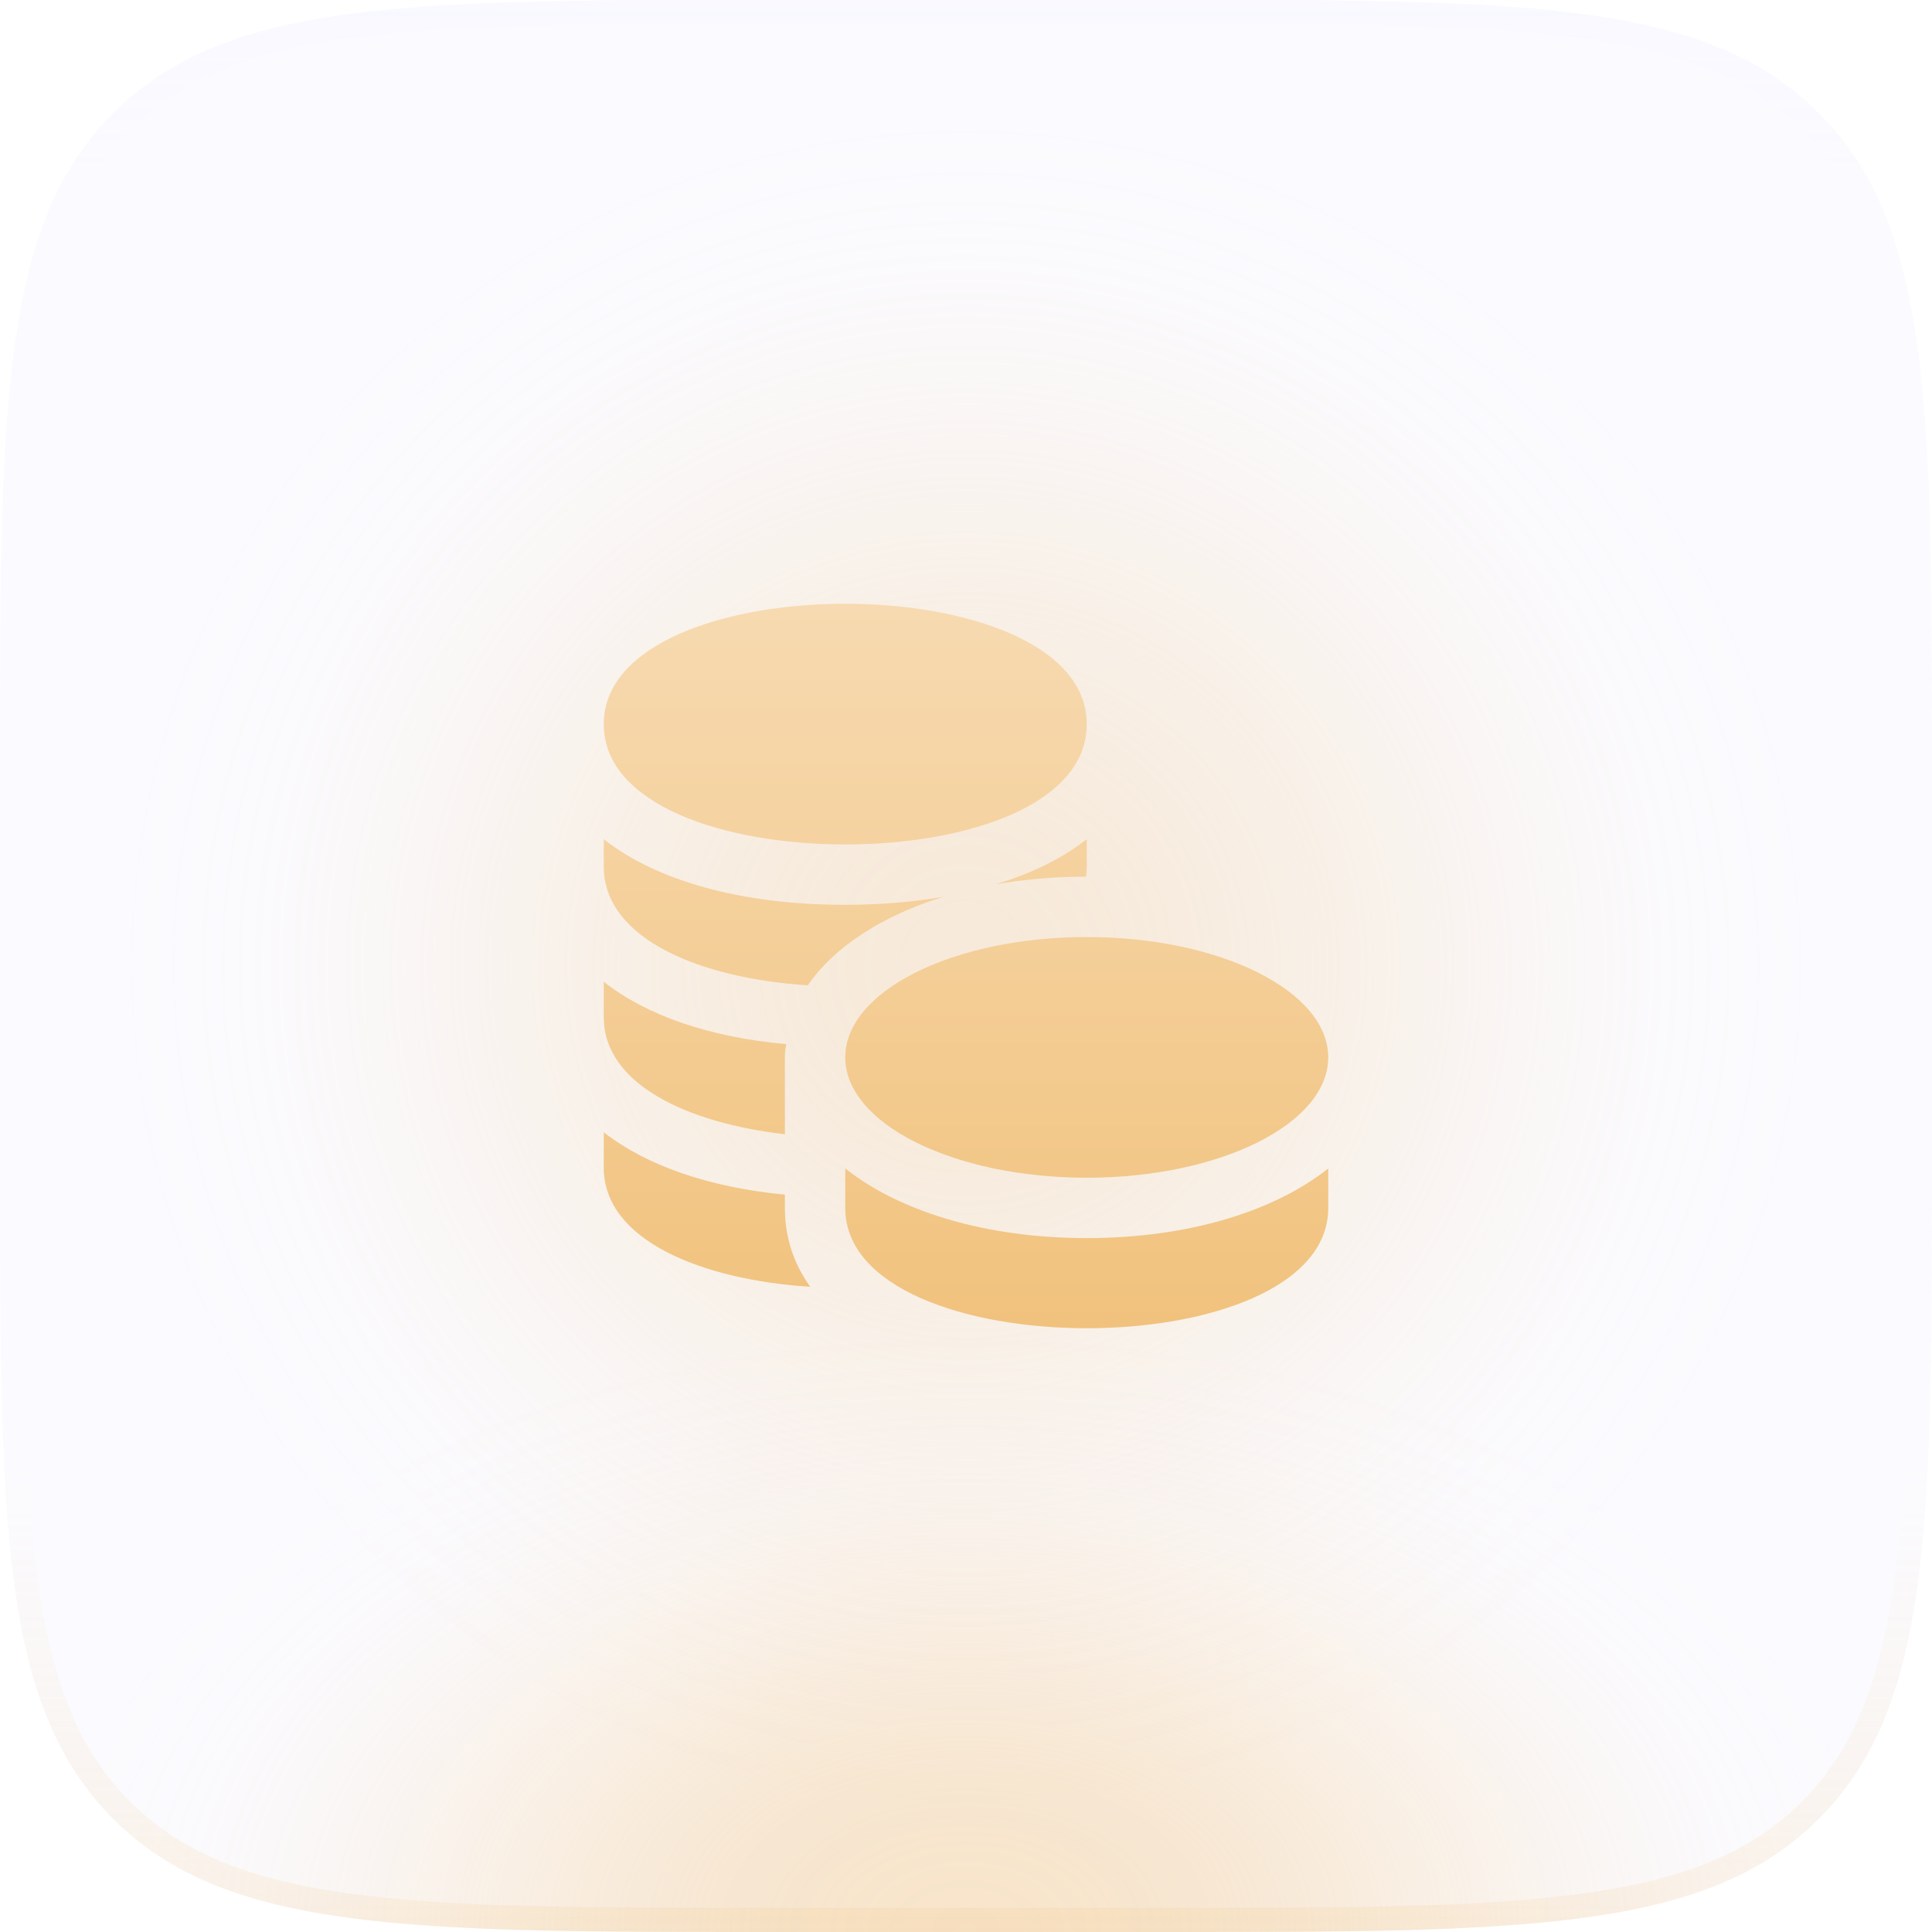 <svg width="60" height="60" viewBox="0 0 60 60" fill="none" xmlns="http://www.w3.org/2000/svg">
<rect opacity="0.3" x="3" y="3" width="54" height="54" rx="27" fill="url(#paint0_radial_31088_8631)"/>
<path d="M0 24C0 12.686 0 7.029 3.515 3.515C7.029 0 12.686 0 24 0H36C47.314 0 52.971 0 56.485 3.515C60 7.029 60 12.686 60 24V36C60 47.314 60 52.971 56.485 56.485C52.971 60 47.314 60 36 60H24C12.686 60 7.029 60 3.515 56.485C0 52.971 0 47.314 0 36V24Z" fill="#C0C0FF" fill-opacity="0.06"/>
<path d="M0 24C0 12.686 0 7.029 3.515 3.515C7.029 0 12.686 0 24 0H36C47.314 0 52.971 0 56.485 3.515C60 7.029 60 12.686 60 24V36C60 47.314 60 52.971 56.485 56.485C52.971 60 47.314 60 36 60H24C12.686 60 7.029 60 3.515 56.485C0 52.971 0 47.314 0 36V24Z" fill="url(#paint1_radial_31088_8631)" fill-opacity="0.4"/>
<path fill-rule="evenodd" clip-rule="evenodd" d="M36 0.75H24C18.322 0.75 14.139 0.752 10.933 1.183C7.748 1.611 5.64 2.45 4.045 4.045C2.45 5.64 1.611 7.748 1.183 10.933C0.752 14.139 0.75 18.322 0.75 24V36C0.75 41.678 0.752 45.861 1.183 49.067C1.611 52.252 2.45 54.36 4.045 55.955C5.64 57.55 7.748 58.389 10.933 58.817C14.139 59.248 18.322 59.25 24 59.25H36C41.678 59.25 45.861 59.248 49.067 58.817C52.252 58.389 54.36 57.55 55.955 55.955C57.55 54.36 58.389 52.252 58.817 49.067C59.248 45.861 59.25 41.678 59.25 36V24C59.25 18.322 59.248 14.139 58.817 10.933C58.389 7.748 57.55 5.64 55.955 4.045C54.36 2.45 52.252 1.611 49.067 1.183C45.861 0.752 41.678 0.75 36 0.75ZM3.515 3.515C0 7.029 0 12.686 0 24V36C0 47.314 0 52.971 3.515 56.485C7.029 60 12.686 60 24 60H36C47.314 60 52.971 60 56.485 56.485C60 52.971 60 47.314 60 36V24C60 12.686 60 7.029 56.485 3.515C52.971 0 47.314 0 36 0H24C12.686 0 7.029 0 3.515 3.515Z" fill="url(#paint2_linear_31088_8631)"/>
<path d="M24.375 37.513C24.375 38.425 24.65 39.25 25.163 39.962C21.812 39.75 18.75 38.525 18.75 36.263V35.163C20.062 36.188 22 36.875 24.375 37.1V37.513ZM24.425 32.425C24.413 32.438 24.413 32.45 24.413 32.462C24.387 32.587 24.375 32.712 24.375 32.837V35.225C21.35 34.875 18.75 33.675 18.75 31.587V30.488C20.062 31.525 22.012 32.212 24.413 32.425H24.425ZM29.3 27.85C27.4 28.438 25.913 29.4 25.087 30.6C21.762 30.387 18.75 29.163 18.75 26.913V26.062C20.387 27.35 23.012 28.1 26.25 28.1C27.337 28.1 28.363 28.012 29.3 27.85ZM33.75 26.062V26.913C33.75 27.025 33.737 27.125 33.725 27.225C32.737 27.225 31.8 27.312 30.925 27.462C32.05 27.125 33 26.65 33.75 26.062ZM26.25 18.75C22.5 18.75 18.75 20 18.75 22.488C18.75 25 22.5 26.225 26.25 26.225C30 26.225 33.75 25 33.75 22.488C33.75 20 30 18.75 26.25 18.75ZM33.75 38.45C30.613 38.45 27.938 37.625 26.25 36.288V37.513C26.25 40 30 41.25 33.75 41.25C37.5 41.25 41.25 40 41.25 37.513V36.288C39.562 37.625 36.888 38.45 33.75 38.45ZM33.75 29.1C29.613 29.1 26.25 30.775 26.25 32.837C26.25 34.9 29.613 36.575 33.75 36.575C37.888 36.575 41.25 34.9 41.25 32.837C41.25 30.775 37.888 29.1 33.75 29.1Z" fill="url(#paint3_linear_31088_8631)"/>
<defs>
<radialGradient id="paint0_radial_31088_8631" cx="0" cy="0" r="1" gradientUnits="userSpaceOnUse" gradientTransform="translate(30 30) rotate(90) scale(27)">
<stop stop-color="#F1C27D"/>
<stop offset="0.067" stop-color="#F1C27D" stop-opacity="0.991"/>
<stop offset="0.133" stop-color="#F1C27D" stop-opacity="0.964"/>
<stop offset="0.2" stop-color="#F1C27D" stop-opacity="0.918"/>
<stop offset="0.267" stop-color="#F1C27D" stop-opacity="0.853"/>
<stop offset="0.333" stop-color="#F1C27D" stop-opacity="0.768"/>
<stop offset="0.4" stop-color="#F1C27D" stop-opacity="0.668"/>
<stop offset="0.467" stop-color="#F1C27D" stop-opacity="0.557"/>
<stop offset="0.533" stop-color="#F1C27D" stop-opacity="0.443"/>
<stop offset="0.6" stop-color="#F1C27D" stop-opacity="0.332"/>
<stop offset="0.667" stop-color="#F1C27D" stop-opacity="0.232"/>
<stop offset="0.733" stop-color="#F1C27D" stop-opacity="0.147"/>
<stop offset="0.8" stop-color="#F1C27D" stop-opacity="0.082"/>
<stop offset="0.867" stop-color="#F1C27D" stop-opacity="0.036"/>
<stop offset="0.933" stop-color="#F1C27D" stop-opacity="0.01"/>
<stop offset="1" stop-color="#F1C27D" stop-opacity="0"/>
</radialGradient>
<radialGradient id="paint1_radial_31088_8631" cx="0" cy="0" r="1" gradientUnits="userSpaceOnUse" gradientTransform="translate(30 60) rotate(-90) scale(19 29.399)">
<stop stop-color="#F1C27D"/>
<stop offset="0.067" stop-color="#F1C27D" stop-opacity="0.991"/>
<stop offset="0.133" stop-color="#F1C27D" stop-opacity="0.964"/>
<stop offset="0.2" stop-color="#F1C27D" stop-opacity="0.918"/>
<stop offset="0.267" stop-color="#F1C27D" stop-opacity="0.853"/>
<stop offset="0.333" stop-color="#F1C27D" stop-opacity="0.768"/>
<stop offset="0.4" stop-color="#F1C27D" stop-opacity="0.668"/>
<stop offset="0.467" stop-color="#F1C27D" stop-opacity="0.557"/>
<stop offset="0.533" stop-color="#F1C27D" stop-opacity="0.443"/>
<stop offset="0.6" stop-color="#F1C27D" stop-opacity="0.332"/>
<stop offset="0.667" stop-color="#F1C27D" stop-opacity="0.232"/>
<stop offset="0.733" stop-color="#F1C27D" stop-opacity="0.147"/>
<stop offset="0.8" stop-color="#F1C27D" stop-opacity="0.082"/>
<stop offset="0.867" stop-color="#F1C27D" stop-opacity="0.036"/>
<stop offset="0.933" stop-color="#F1C27D" stop-opacity="0.01"/>
<stop offset="1" stop-color="#F1C27D" stop-opacity="0"/>
</radialGradient>
<linearGradient id="paint2_linear_31088_8631" x1="30" y1="0" x2="30" y2="60" gradientUnits="userSpaceOnUse">
<stop stop-color="#D8D8FF" stop-opacity="0.06"/>
<stop offset="0.164" stop-color="#D8D8FF" stop-opacity="0"/>
<stop offset="0.757" stop-color="#F1C27D" stop-opacity="0"/>
<stop offset="1" stop-color="#F1C27D" stop-opacity="0.16"/>
</linearGradient>
<linearGradient id="paint3_linear_31088_8631" x1="30" y1="18.75" x2="30" y2="41.25" gradientUnits="userSpaceOnUse">
<stop stop-color="#F7DAB1"/>
<stop offset="1" stop-color="#F1C27D"/>
</linearGradient>
</defs>
</svg>
